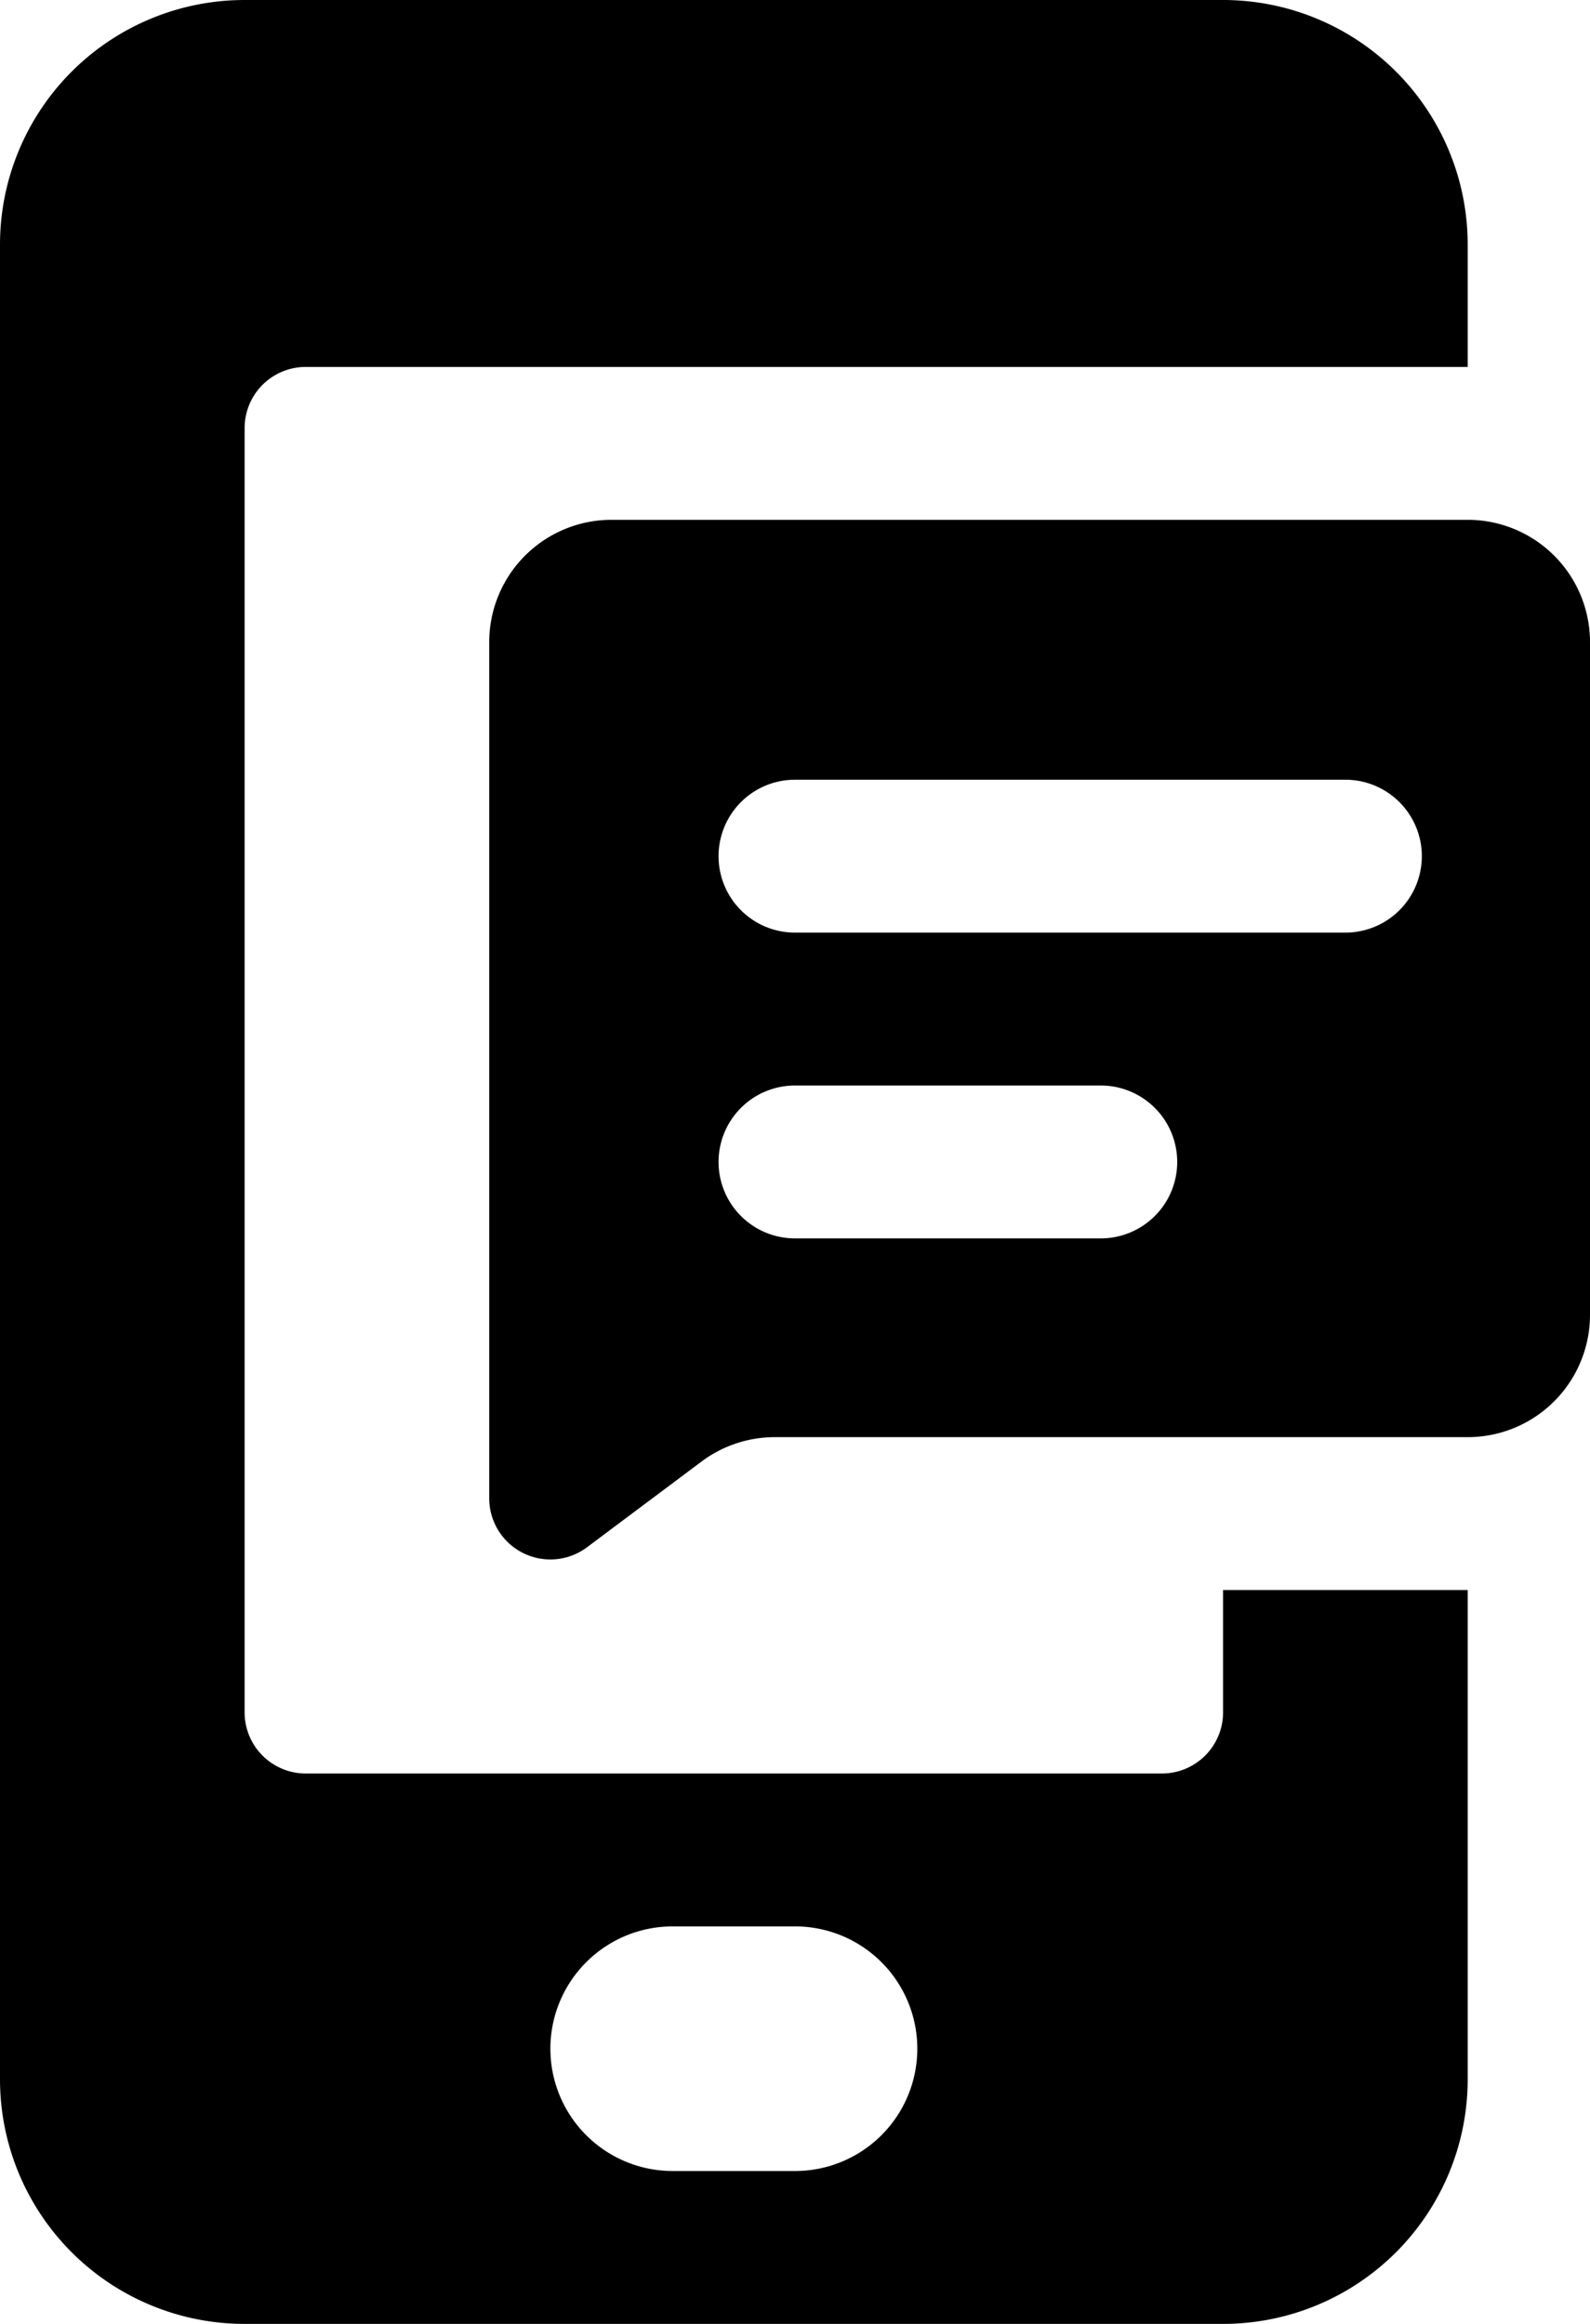 <svg xmlns="http://www.w3.org/2000/svg" viewBox="0 0 26 38"><title>ico4</title><g id="Camada_2" data-name="Camada 2"><g id="Camada_1-2" data-name="Camada 1"><path d="M5,6H24V4a4,4,0,0,0-4-4H4A4,4,0,0,0,0,4V34a4,4,0,0,0,4,4H20a4,4,0,0,0,4-4V26H20v2a1,1,0,0,1-1,1H5a1,1,0,0,1-1-1V7A1,1,0,0,1,5,6Zm8,29.5H11a2,2,0,0,1-2-2H9a2,2,0,0,1,2-2h2a2,2,0,0,1,2,2h0A2,2,0,0,1,13,35.5Z"/><path d="M24,8.5H10a2,2,0,0,0-2,2v14a1,1,0,0,0,1.6.8l1.87-1.4a2,2,0,0,1,1.2-.4H24a2,2,0,0,0,2-2v-11A2,2,0,0,0,24,8.5ZM18,20.25H13a1.25,1.25,0,0,1,0-2.5h5a1.25,1.25,0,0,1,0,2.5Zm4-5H13a1.25,1.25,0,0,1,0-2.5h9a1.25,1.25,0,0,1,0,2.5Z"/></g></g></svg>